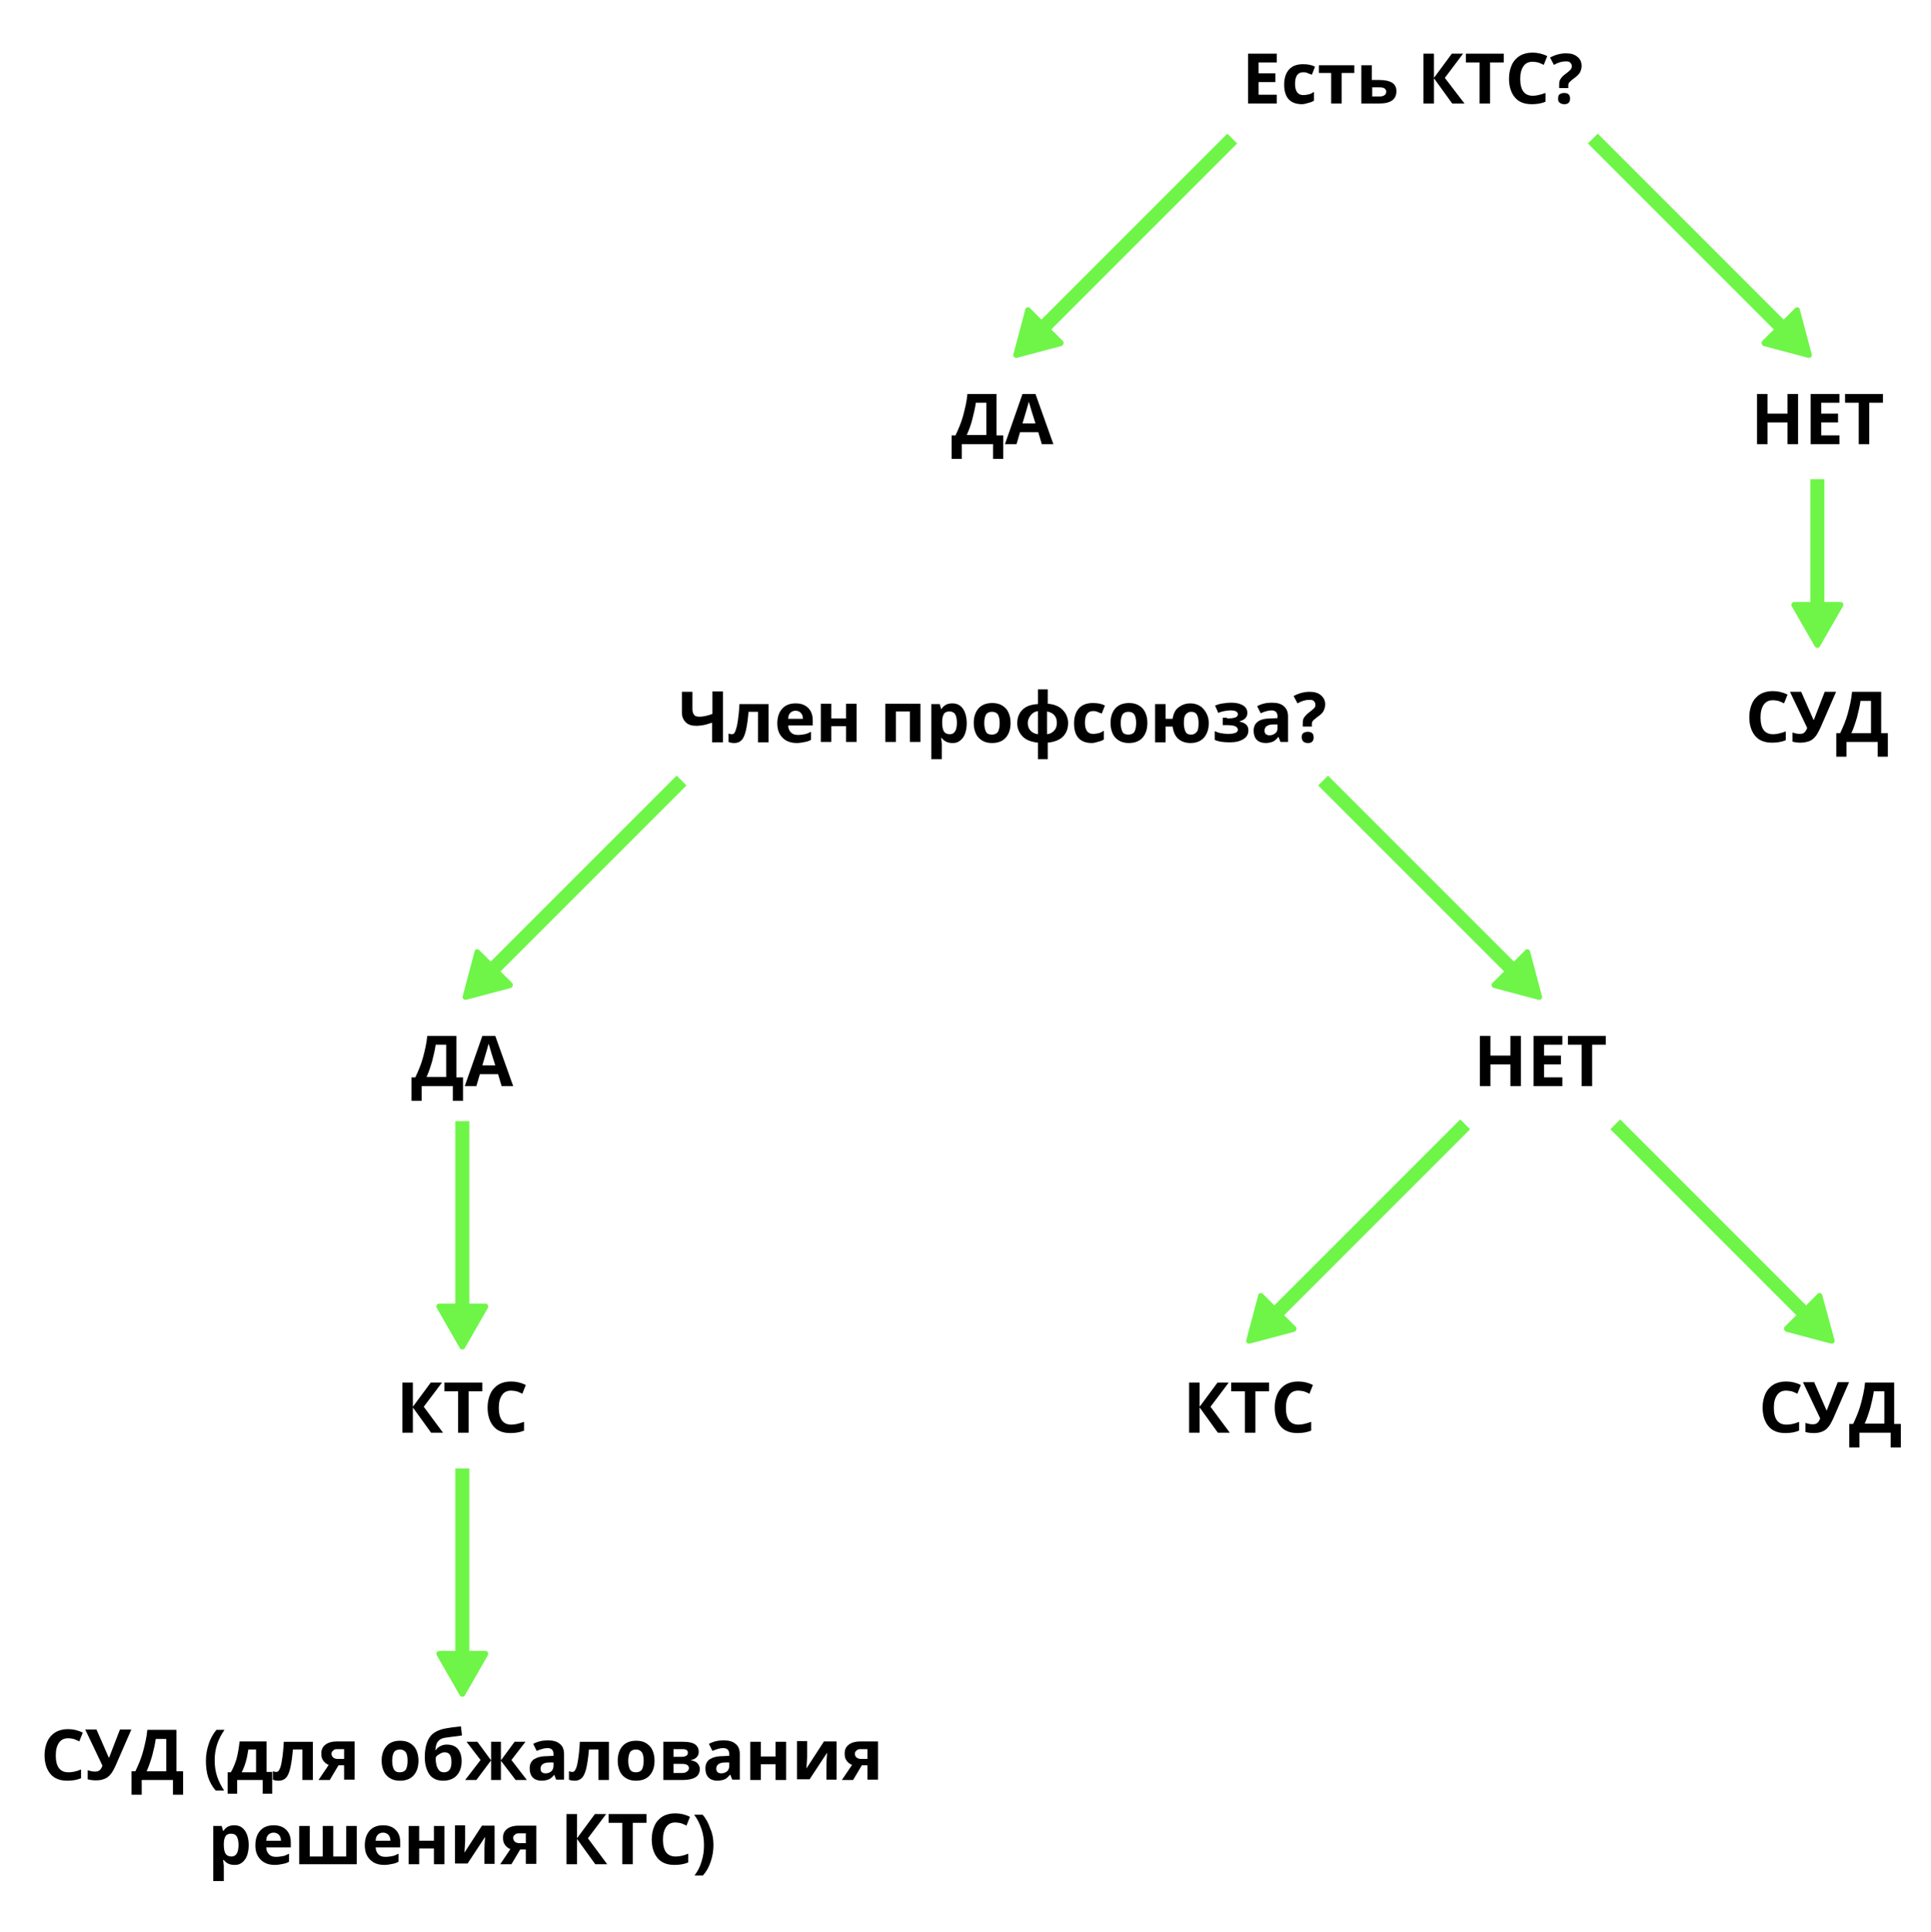 <?xml version="1.0" encoding="UTF-8"?> <!-- Generator: Adobe Illustrator 24.0.0, SVG Export Plug-In . SVG Version: 6.00 Build 0) --> <svg xmlns="http://www.w3.org/2000/svg" xmlns:xlink="http://www.w3.org/1999/xlink" id="Layer_1" x="0px" y="0px" viewBox="0 0 550.5 550.7" style="enable-background:new 0 0 550.5 550.7;" xml:space="preserve"> <style type="text/css"> .st0{fill:#6EF548;} </style> <g> <g> <path d="M364,29.5h-8.2V15.3h8.2v2.5h-5.2v3.1h4.8v2.5h-4.8V27h5.2V29.5z"></path> <path d="M371.2,29.7c-3.4,0-5.1-1.9-5.1-5.6c0-1.9,0.5-3.3,1.4-4.3s2.2-1.5,4-1.5c1.3,0,2.4,0.2,3.4,0.7l-0.9,2.3 c-0.5-0.2-0.9-0.3-1.3-0.5s-0.8-0.2-1.2-0.2c-1.5,0-2.3,1.1-2.3,3.3c0,2.1,0.8,3.2,2.3,3.2c0.6,0,1.1-0.1,1.6-0.2s1-0.4,1.5-0.7 v2.5c-0.5,0.3-1,0.5-1.5,0.6S372,29.7,371.2,29.7z"></path> <path d="M386.1,18.6v2.2h-3.6v8.7h-3v-8.7H376v-2.2H386.1z"></path> <path d="M391.1,22.8h2.1c1.7,0,2.9,0.3,3.7,0.8s1.2,1.3,1.2,2.4c0,2.3-1.6,3.5-4.8,3.5h-5.2V18.6h3V22.8z M395.2,26.1 c0-0.4-0.2-0.7-0.5-0.9s-0.8-0.3-1.5-0.3h-2v2.6h2.1C394.5,27.5,395.2,27,395.2,26.1z"></path> <path d="M417.5,29.5H414l-5.2-7.2v7.2h-3V15.3h3v6.9l5.1-6.9h3.2l-5.2,6.9L417.5,29.5z"></path> <path d="M424.8,29.5h-3V17.8h-3.9v-2.5h10.8v2.5h-3.9V29.5z"></path> <path d="M436.9,17.6c-1.1,0-2,0.4-2.6,1.3s-0.9,2-0.9,3.6c0,3.2,1.2,4.8,3.6,4.8c1,0,2.2-0.3,3.6-0.8V29c-1.2,0.5-2.5,0.7-3.9,0.7 c-2.1,0-3.7-0.6-4.8-1.9c-1.1-1.3-1.7-3.1-1.7-5.4c0-1.5,0.3-2.8,0.8-3.9c0.5-1.1,1.3-2,2.3-2.6c1-0.6,2.2-0.9,3.6-0.9 c1.4,0,2.8,0.3,4.2,1l-1,2.5c-0.5-0.3-1.1-0.5-1.6-0.7C438,17.7,437.4,17.6,436.9,17.6z"></path> <path d="M444.5,24.8v-0.7c0-0.6,0.1-1.2,0.4-1.6c0.3-0.5,0.8-1,1.5-1.5c0.7-0.5,1.1-0.9,1.4-1.2c0.2-0.3,0.3-0.6,0.3-1 c0-0.4-0.2-0.7-0.5-1s-0.7-0.3-1.3-0.3c-1,0-2.1,0.3-3.3,1l-1.1-2.1c1.5-0.8,3-1.2,4.6-1.2c1.3,0,2.4,0.3,3.2,1 c0.8,0.6,1.2,1.5,1.2,2.6c0,0.7-0.2,1.3-0.5,1.9c-0.3,0.5-0.9,1.1-1.9,1.8c-0.6,0.5-1,0.8-1.2,1.1s-0.2,0.6-0.2,0.9v0.6H444.5z M444.2,28.1c0-0.5,0.1-1,0.4-1.2s0.7-0.4,1.3-0.4c0.5,0,1,0.1,1.3,0.4c0.3,0.3,0.4,0.7,0.4,1.2c0,0.5-0.1,0.9-0.4,1.2 c-0.3,0.3-0.7,0.4-1.2,0.4c-0.5,0-1-0.1-1.3-0.4C444.3,29.1,444.2,28.7,444.2,28.1z"></path> </g> <g> <path d="M206,211.6h-3V206c-1,0.3-1.8,0.6-2.5,0.7s-1.3,0.2-1.9,0.2c-1.4,0-2.4-0.3-3.1-1s-1.1-1.6-1.1-2.8v-5.9h3v5 c0,0.7,0.2,1.2,0.5,1.6s0.9,0.5,1.6,0.5c0.5,0,1.1-0.1,1.6-0.2s1.2-0.3,2-0.6v-6.4h3V211.6z"></path> <path d="M219.1,211.6h-3v-8.7h-2.7c-0.2,2.4-0.5,4.3-0.8,5.5s-0.7,2.1-1.2,2.6s-1.2,0.8-2,0.8c-0.7,0-1.3-0.1-1.7-0.3v-2.4 c0.3,0.1,0.6,0.2,1,0.2c0.4,0,0.7-0.3,0.9-0.8s0.5-1.4,0.7-2.7s0.4-3,0.5-5.1h8.3V211.6z"></path> <path d="M227.2,211.8c-1.8,0-3.1-0.5-4.1-1.5s-1.5-2.3-1.5-4.1c0-1.8,0.5-3.2,1.4-4.2s2.2-1.5,3.8-1.5c1.5,0,2.7,0.4,3.6,1.3 s1.3,2.1,1.3,3.6v1.4h-7c0,0.8,0.3,1.5,0.8,2s1.1,0.7,2,0.7c0.7,0,1.3-0.1,1.9-0.2s1.2-0.4,1.8-0.7v2.3c-0.5,0.3-1.1,0.5-1.7,0.6 S228,211.8,227.2,211.8z M226.8,202.6c-0.6,0-1.1,0.2-1.5,0.6s-0.6,1-0.6,1.7h4.2c0-0.7-0.2-1.3-0.6-1.7S227.4,202.6,226.8,202.6z "></path> <path d="M237,200.6v4.2h4.2v-4.2h3v10.9h-3v-4.5H237v4.5h-3v-10.9H237z"></path> <path d="M262.4,200.6v10.9h-3v-8.7h-4v8.7h-3v-10.9H262.4z"></path> <path d="M271.5,211.8c-1.3,0-2.3-0.5-3-1.4h-0.2c0.1,0.9,0.2,1.4,0.2,1.6v4.4h-3v-15.7h2.4l0.4,1.4h0.1c0.7-1.1,1.7-1.6,3.1-1.6 c1.3,0,2.3,0.5,3,1.5s1.1,2.4,1.1,4.2c0,1.2-0.2,2.2-0.5,3s-0.8,1.5-1.5,2S272.4,211.8,271.5,211.8z M270.7,202.8 c-0.7,0-1.3,0.2-1.6,0.7s-0.5,1.2-0.5,2.2v0.3c0,1.2,0.2,2,0.5,2.5s0.9,0.8,1.7,0.8c1.3,0,2-1.1,2-3.3c0-1.1-0.2-1.9-0.5-2.4 S271.4,202.8,270.7,202.8z"></path> <path d="M288.1,206.1c0,1.8-0.5,3.2-1.4,4.2s-2.2,1.5-3.9,1.5c-1,0-2-0.2-2.8-0.7s-1.4-1.1-1.8-2s-0.6-1.9-0.6-3 c0-1.8,0.5-3.2,1.4-4.2s2.2-1.5,3.9-1.5c1,0,2,0.2,2.8,0.7s1.4,1.1,1.8,2S288.1,204.9,288.1,206.1z M280.6,206.1 c0,1.1,0.2,1.9,0.5,2.5s0.9,0.8,1.7,0.8c0.8,0,1.4-0.3,1.7-0.8s0.5-1.4,0.5-2.5c0-1.1-0.2-1.9-0.5-2.4s-0.9-0.8-1.7-0.8 c-0.8,0-1.4,0.3-1.7,0.8S280.6,205,280.6,206.1z"></path> <path d="M298.6,200.6c1.8,0.1,3.3,0.7,4.3,1.7s1.6,2.3,1.6,3.8c0,1.6-0.5,2.9-1.5,3.9s-2.5,1.5-4.3,1.7v4.7h-2.8v-4.7 c-1.8-0.2-3.3-0.7-4.3-1.7s-1.6-2.3-1.6-3.8c0-1.6,0.5-2.9,1.5-3.9s2.5-1.5,4.4-1.6v-4.2h2.8V200.6z M293,206.1 c0,0.9,0.3,1.7,0.8,2.2s1.2,0.9,2.1,1v-6.6c-0.8,0.1-1.5,0.5-2,1.1S293,205.2,293,206.1z M301.3,206.1c0-0.9-0.2-1.6-0.7-2.2 s-1.2-0.9-2.1-1.1v6.5c0.9-0.1,1.5-0.5,2-1S301.3,207,301.3,206.1z"></path> <path d="M311.3,211.8c-3.4,0-5.1-1.9-5.1-5.6c0-1.9,0.5-3.3,1.4-4.3s2.2-1.5,4-1.5c1.3,0,2.4,0.2,3.4,0.7l-0.9,2.3 c-0.5-0.2-0.9-0.3-1.3-0.5s-0.8-0.2-1.2-0.2c-1.5,0-2.3,1.1-2.3,3.3c0,2.1,0.8,3.2,2.3,3.2c0.6,0,1.1-0.1,1.6-0.2s1-0.4,1.5-0.7 v2.5c-0.5,0.3-1,0.5-1.5,0.6S312,211.8,311.3,211.8z"></path> <path d="M327.1,206.1c0,1.8-0.5,3.2-1.4,4.2s-2.2,1.5-3.9,1.5c-1,0-2-0.2-2.8-0.7s-1.4-1.1-1.8-2s-0.6-1.9-0.6-3 c0-1.8,0.5-3.2,1.4-4.2s2.2-1.5,3.9-1.5c1,0,2,0.2,2.8,0.7s1.4,1.1,1.8,2S327.1,204.9,327.1,206.1z M319.5,206.1 c0,1.1,0.2,1.9,0.5,2.5s0.9,0.8,1.7,0.8c0.8,0,1.4-0.3,1.7-0.8s0.5-1.4,0.5-2.5c0-1.1-0.2-1.9-0.5-2.4s-0.9-0.8-1.7-0.8 c-0.8,0-1.4,0.3-1.7,0.8S319.5,205,319.5,206.1z"></path> <path d="M344.6,206.1c0,1.8-0.5,3.2-1.4,4.2s-2.2,1.5-3.8,1.5c-1.4,0-2.6-0.4-3.5-1.2s-1.4-2-1.6-3.5h-2v4.5h-3v-10.9h3v4.2h2 c0.2-1.4,0.7-2.5,1.6-3.2s2-1.2,3.4-1.2c1.5,0,2.8,0.5,3.7,1.5S344.6,204.3,344.6,206.1z M337.5,206.1c0,1.1,0.2,1.9,0.5,2.5 s0.8,0.8,1.6,0.8c0.7,0,1.2-0.3,1.6-0.8s0.5-1.4,0.5-2.5s-0.2-1.9-0.5-2.4s-0.8-0.8-1.6-0.8c-0.7,0-1.2,0.3-1.6,0.8 S337.5,205,337.5,206.1z"></path> <path d="M349.8,204.8c1.1,0,1.9-0.1,2.4-0.3s0.7-0.5,0.7-0.9c0-0.4-0.2-0.6-0.5-0.8s-0.9-0.3-1.7-0.3c-0.5,0-1.1,0.1-1.7,0.2 s-1.2,0.3-1.7,0.5l-0.9-2.1c0.8-0.3,1.5-0.5,2.3-0.6s1.5-0.2,2.4-0.2c1.4,0,2.5,0.3,3.3,0.8s1.2,1.2,1.2,2.1c0,1.2-0.7,2-2.2,2.4 v0.1c0.9,0.2,1.5,0.5,1.9,0.9s0.6,0.9,0.6,1.6c0,0.7-0.2,1.3-0.6,1.8s-1.1,0.9-1.9,1.2s-1.8,0.4-2.9,0.4c-1.8,0-3.2-0.2-4.2-0.7 v-2.5c0.6,0.3,1.2,0.5,1.8,0.6s1.3,0.2,1.9,0.2c1,0,1.7-0.1,2.2-0.3s0.7-0.5,0.7-0.9c0-0.4-0.3-0.8-0.8-1s-1.3-0.3-2.3-0.3h-1.2 v-2.1H349.8z"></path> <path d="M365.1,211.6l-0.6-1.5h-0.1c-0.5,0.6-1,1.1-1.5,1.3s-1.2,0.4-2.1,0.4c-1,0-1.9-0.3-2.5-0.9s-0.9-1.5-0.9-2.6 c0-1.2,0.4-2,1.2-2.6s2-0.9,3.7-0.9l1.9-0.1v-0.5c0-1.1-0.6-1.7-1.7-1.7c-0.9,0-1.9,0.3-3.1,0.8l-1-2c1.3-0.7,2.6-1,4.2-1 c1.5,0,2.6,0.3,3.4,1s1.2,1.6,1.2,2.9v7.3H365.1z M364.2,206.5l-1.2,0c-0.9,0-1.5,0.2-1.9,0.5s-0.6,0.7-0.6,1.3 c0,0.8,0.5,1.3,1.4,1.3c0.7,0,1.2-0.2,1.7-0.6s0.6-0.9,0.6-1.6V206.5z"></path> <path d="M371.4,206.8v-0.7c0-0.6,0.1-1.2,0.4-1.6s0.8-1,1.5-1.5c0.7-0.5,1.1-0.9,1.4-1.2s0.3-0.6,0.3-1c0-0.4-0.2-0.7-0.5-1 s-0.7-0.3-1.3-0.3c-1,0-2.1,0.3-3.3,1l-1.1-2.1c1.5-0.8,3-1.2,4.6-1.2c1.3,0,2.4,0.3,3.2,1s1.2,1.5,1.2,2.6c0,0.7-0.2,1.3-0.5,1.9 s-0.9,1.1-1.9,1.8c-0.6,0.5-1,0.8-1.2,1.1s-0.2,0.6-0.2,0.9v0.6H371.4z M371.1,210.2c0-0.5,0.1-1,0.4-1.2s0.7-0.4,1.3-0.4 c0.5,0,1,0.1,1.3,0.4s0.4,0.7,0.4,1.2c0,0.5-0.1,0.9-0.4,1.2s-0.7,0.4-1.2,0.4c-0.5,0-1-0.1-1.3-0.4S371.1,210.7,371.1,210.2z"></path> </g> <g> <path d="M350.6,408.4h-3.4l-5.2-7.2v7.2h-3v-14.3h3v6.9l5.1-6.9h3.2l-5.2,6.9L350.6,408.4z"></path> <path d="M357.9,408.4h-3v-11.8H351v-2.5h10.8v2.5h-3.9V408.4z"></path> <path d="M370.1,396.4c-1.1,0-2,0.4-2.6,1.3c-0.6,0.9-0.9,2-0.9,3.6c0,3.2,1.2,4.8,3.6,4.8c1,0,2.2-0.3,3.6-0.8v2.5 c-1.2,0.5-2.5,0.7-3.9,0.7c-2.1,0-3.7-0.6-4.8-1.9s-1.7-3.1-1.7-5.4c0-1.5,0.3-2.8,0.8-3.9c0.5-1.1,1.3-2,2.3-2.6s2.2-0.9,3.6-0.9 c1.4,0,2.8,0.3,4.2,1l-1,2.5c-0.5-0.3-1.1-0.5-1.6-0.7C371.1,396.5,370.6,396.4,370.1,396.4z"></path> </g> <g> <path d="M126.3,408.4h-3.4l-5.2-7.2v7.2h-3v-14.3h3v6.9l5.1-6.9h3.2l-5.2,6.9L126.3,408.4z"></path> <path d="M133.6,408.4h-3v-11.8h-3.9v-2.5h10.8v2.5h-3.9V408.4z"></path> <path d="M145.7,396.4c-1.1,0-2,0.4-2.6,1.3c-0.6,0.9-0.9,2-0.9,3.6c0,3.2,1.2,4.8,3.6,4.8c1,0,2.2-0.3,3.6-0.8v2.5 c-1.2,0.5-2.5,0.7-3.9,0.7c-2.1,0-3.7-0.6-4.8-1.9s-1.7-3.1-1.7-5.4c0-1.5,0.3-2.8,0.8-3.9c0.5-1.1,1.3-2,2.3-2.6s2.2-0.9,3.6-0.9 c1.4,0,2.8,0.3,4.2,1l-1,2.5c-0.5-0.3-1.1-0.5-1.6-0.7C146.8,396.5,146.2,396.4,145.7,396.4z"></path> </g> <g> <path d="M19.4,495.5c-1.1,0-2,0.4-2.6,1.3c-0.6,0.9-0.9,2-0.9,3.6c0,3.2,1.2,4.8,3.6,4.8c1,0,2.2-0.2,3.6-0.8v2.5 c-1.2,0.5-2.5,0.7-3.9,0.7c-2.1,0-3.7-0.6-4.8-1.9s-1.7-3.1-1.7-5.4c0-1.5,0.3-2.8,0.8-3.9c0.5-1.1,1.3-2,2.3-2.6s2.2-0.9,3.6-0.9 c1.4,0,2.8,0.3,4.2,1l-1,2.5c-0.5-0.3-1.1-0.5-1.6-0.7C20.5,495.6,20,495.5,19.4,495.5z"></path> <path d="M37.4,493.1L33,503.2c-0.6,1.3-1.1,2.2-1.6,2.7c-0.5,0.6-1.1,1-1.7,1.2c-0.7,0.3-1.5,0.4-2.4,0.4c-0.8,0-1.6-0.1-2.3-0.3 v-2.6c0.6,0.2,1.3,0.4,2.1,0.4c0.5,0,1-0.1,1.3-0.4c0.3-0.2,0.6-0.7,0.8-1.3l-4.9-10.3h3.2l3.5,8h0.1l0.2-0.5l2.9-7.5H37.4z"></path> <path d="M37.5,504.9h1.1c0.9-1.9,1.7-3.8,2.2-5.7s1-3.9,1.2-6.1h8.3v11.8h1.9v6.7h-2.9v-4.2h-8.9v4.2h-2.9V504.9z M44.4,495.7 c-0.2,1.5-0.6,3.1-1,4.7c-0.5,1.7-1,3.2-1.6,4.5h5.6v-9.2H44.4z"></path> <path d="M58.7,501.9c0-1.7,0.3-3.3,0.8-4.8s1.2-2.8,2.2-4H64c-0.9,1.3-1.6,2.6-2.1,4.1s-0.7,3.1-0.7,4.6c0,1.6,0.2,3.1,0.7,4.6 c0.5,1.5,1.2,2.8,2,4h-2.4c-1-1.1-1.7-2.4-2.2-3.9C58.9,505.2,58.7,503.6,58.7,501.9z"></path> <path d="M77.6,511.3h-2.7v-3.9h-7.3v3.9h-2.7v-6.1h0.9c0.6-1,1.1-2.2,1.6-3.7c0.4-1.5,0.7-3.2,0.9-5.1H76v8.7h1.6V511.3z M73,505.2v-6.5h-2.2c-0.2,1.2-0.4,2.4-0.7,3.4c-0.3,1.1-0.7,2.1-1.2,3.1H73z"></path> <path d="M89.2,507.4h-3v-8.7h-2.7c-0.2,2.4-0.5,4.3-0.8,5.5s-0.7,2.1-1.2,2.6s-1.2,0.8-2,0.8c-0.7,0-1.3-0.1-1.7-0.3v-2.4 c0.3,0.1,0.6,0.2,1,0.2c0.4,0,0.7-0.3,0.9-0.8c0.3-0.5,0.5-1.4,0.7-2.7c0.2-1.2,0.4-3,0.5-5.1h8.3V507.4z"></path> <path d="M94,507.4h-3.2l2.9-4.3c-0.7-0.3-1.2-0.7-1.6-1.3c-0.4-0.6-0.5-1.2-0.5-2c0-1.1,0.4-1.9,1.2-2.5c0.8-0.6,1.9-0.9,3.2-0.9 h5.1v10.9h-3v-4.1h-1.6L94,507.4z M94.5,499.9c0,0.5,0.2,0.8,0.5,1.1c0.4,0.3,0.8,0.4,1.4,0.4h1.7v-2.8h-2c-0.5,0-0.9,0.1-1.1,0.4 C94.7,499.2,94.5,499.5,94.5,499.9z"></path> <path d="M119.3,501.9c0,1.8-0.5,3.2-1.4,4.2c-0.9,1-2.2,1.5-3.9,1.5c-1,0-2-0.2-2.8-0.7s-1.4-1.1-1.8-2s-0.6-1.9-0.6-3 c0-1.8,0.5-3.2,1.4-4.2c0.9-1,2.2-1.5,3.9-1.5c1,0,2,0.2,2.8,0.7c0.8,0.5,1.4,1.1,1.8,2C119.1,499.8,119.3,500.8,119.3,501.9z M111.8,501.9c0,1.1,0.2,1.9,0.5,2.5c0.4,0.6,0.9,0.8,1.7,0.8c0.8,0,1.4-0.3,1.7-0.8c0.3-0.5,0.5-1.4,0.5-2.5 c0-1.1-0.2-1.9-0.5-2.4c-0.4-0.5-0.9-0.8-1.7-0.8c-0.8,0-1.4,0.3-1.7,0.8S111.8,500.9,111.8,501.9z"></path> <path d="M121.1,500.9c0-2.5,0.5-4.4,1.4-5.7s2.4-2.1,4.5-2.5c1-0.2,2.5-0.4,4.4-0.6l0.3,2.6c-0.8,0.1-2.3,0.3-4.5,0.6 c-0.8,0.1-1.4,0.3-1.8,0.6c-0.4,0.3-0.7,0.6-0.9,1.1c-0.2,0.5-0.3,1.1-0.4,1.9h0.1c0.3-0.5,0.8-0.9,1.4-1.2 c0.6-0.3,1.2-0.4,1.8-0.4c1.3,0,2.4,0.4,3.1,1.2c0.7,0.8,1.1,2,1.1,3.5c0,1.8-0.5,3.1-1.4,4.1c-0.9,1-2.3,1.5-3.9,1.5 c-1.7,0-3-0.6-3.9-1.8C121.6,504.6,121.1,503,121.1,500.9z M126.6,505.2c1.4,0,2.1-1,2.1-2.9c0-1.9-0.6-2.8-1.9-2.8 c-0.4,0-0.7,0.1-1,0.2c-0.3,0.2-0.7,0.4-1,0.6s-0.5,0.5-0.6,0.8c0,1.3,0.2,2.3,0.6,3C125.2,504.9,125.8,505.2,126.6,505.2z"></path> <path d="M140,501.8v-5.3h2.8v5.3l3.9-5.3h3.1l-4,5.2l4.4,5.7H147l-4.2-5.5v5.5H140V501.8l-4.2,5.6h-3.2l4.4-5.7l-4-5.2h3.1 L140,501.8z"></path> <path d="M158.6,507.4l-0.6-1.5H158c-0.5,0.6-1,1.1-1.5,1.3s-1.2,0.4-2.1,0.4c-1,0-1.9-0.3-2.5-0.9c-0.6-0.6-0.9-1.5-0.9-2.6 c0-1.2,0.4-2,1.2-2.6c0.8-0.5,2-0.9,3.7-0.9l1.9-0.1v-0.5c0-1.1-0.6-1.7-1.7-1.7c-0.9,0-1.9,0.3-3.1,0.8l-1-2c1.3-0.7,2.6-1,4.2-1 c1.5,0,2.6,0.3,3.4,1c0.8,0.6,1.2,1.6,1.2,2.9v7.3H158.6z M157.8,502.4l-1.2,0c-0.9,0-1.5,0.2-1.9,0.5c-0.4,0.3-0.6,0.7-0.6,1.3 c0,0.8,0.5,1.3,1.4,1.3c0.7,0,1.2-0.2,1.7-0.6c0.4-0.4,0.6-0.9,0.6-1.6V502.4z"></path> <path d="M173.6,507.4h-3v-8.7h-2.7c-0.2,2.4-0.5,4.3-0.8,5.5s-0.7,2.1-1.2,2.6s-1.2,0.8-2,0.8c-0.7,0-1.3-0.1-1.7-0.3v-2.4 c0.3,0.1,0.6,0.2,1,0.2c0.4,0,0.7-0.3,0.9-0.8c0.3-0.5,0.5-1.4,0.7-2.7c0.2-1.2,0.4-3,0.5-5.1h8.3V507.4z"></path> <path d="M186.6,501.9c0,1.8-0.5,3.2-1.4,4.2c-0.9,1-2.2,1.5-3.9,1.5c-1,0-2-0.2-2.8-0.7s-1.4-1.1-1.8-2s-0.6-1.9-0.6-3 c0-1.8,0.5-3.2,1.4-4.2c0.9-1,2.2-1.5,3.9-1.5c1,0,2,0.2,2.8,0.7c0.8,0.5,1.4,1.1,1.8,2C186.4,499.8,186.6,500.8,186.6,501.9z M179.1,501.9c0,1.1,0.2,1.9,0.5,2.5c0.4,0.6,0.9,0.8,1.7,0.8c0.8,0,1.4-0.3,1.7-0.8c0.3-0.5,0.5-1.4,0.5-2.5 c0-1.1-0.2-1.9-0.5-2.4c-0.4-0.5-0.9-0.8-1.7-0.8c-0.8,0-1.4,0.3-1.7,0.8S179.1,500.9,179.1,501.9z"></path> <path d="M199.2,499.4c0,0.6-0.2,1.1-0.6,1.5c-0.4,0.4-0.9,0.7-1.6,0.8v0.1c0.8,0.1,1.4,0.4,1.8,0.8s0.7,1,0.7,1.6 c0,1.1-0.4,1.9-1.2,2.4s-2,0.8-3.6,0.8h-5.6v-10.9h5.6c1.5,0,2.6,0.2,3.4,0.7C198.8,497.7,199.2,498.4,199.2,499.4z M196.1,499.6 c0-0.7-0.5-1-1.6-1h-2.5v2.2h2.2c0.6,0,1.1-0.1,1.4-0.3C196,500.3,196.1,500,196.1,499.6z M196.4,504c0-0.4-0.2-0.7-0.5-0.9 c-0.3-0.2-0.8-0.3-1.5-0.3h-2.4v2.6h2.4c0.6,0,1.1-0.1,1.4-0.4C196.2,504.8,196.4,504.4,196.4,504z"></path> <path d="M208.8,507.4l-0.6-1.5h-0.1c-0.5,0.6-1,1.1-1.5,1.3s-1.2,0.4-2.1,0.4c-1,0-1.9-0.3-2.5-0.9c-0.6-0.6-0.9-1.5-0.9-2.6 c0-1.2,0.4-2,1.2-2.6c0.8-0.5,2-0.9,3.7-0.9l1.9-0.1v-0.5c0-1.1-0.6-1.7-1.7-1.7c-0.9,0-1.9,0.3-3.1,0.8l-1-2c1.3-0.7,2.6-1,4.2-1 c1.5,0,2.6,0.3,3.4,1c0.8,0.6,1.2,1.6,1.2,2.9v7.3H208.8z M207.9,502.4l-1.2,0c-0.9,0-1.5,0.2-1.9,0.5c-0.4,0.3-0.6,0.7-0.6,1.3 c0,0.8,0.5,1.3,1.4,1.3c0.7,0,1.2-0.2,1.7-0.6c0.4-0.4,0.6-0.9,0.6-1.6V502.4z"></path> <path d="M216.9,496.5v4.2h4.2v-4.2h3v10.9h-3v-4.5h-4.2v4.5h-3v-10.9H216.9z"></path> <path d="M230.1,496.5v4.3c0,0.5-0.1,1.6-0.2,3.3l5-7.7h3.6v10.9h-2.9v-4.4c0-0.8,0.1-1.9,0.2-3.3l-5,7.6h-3.6v-10.9H230.1z"></path> <path d="M243.2,507.4H240l2.9-4.3c-0.7-0.3-1.2-0.7-1.6-1.3c-0.4-0.6-0.5-1.2-0.5-2c0-1.1,0.4-1.9,1.2-2.5 c0.8-0.6,1.9-0.9,3.2-0.9h5.1v10.9h-3v-4.1h-1.6L243.2,507.4z M243.7,499.9c0,0.5,0.2,0.8,0.5,1.1c0.4,0.3,0.8,0.4,1.4,0.4h1.7 v-2.8h-2c-0.5,0-0.9,0.1-1.1,0.4C243.9,499.2,243.7,499.5,243.7,499.9z"></path> <path d="M66.8,531.6c-1.3,0-2.3-0.5-3-1.4h-0.2c0.1,0.9,0.2,1.4,0.2,1.6v4.4h-3v-15.7h2.4l0.4,1.4h0.1c0.7-1.1,1.7-1.6,3.1-1.6 c1.3,0,2.3,0.5,3,1.5s1.1,2.4,1.1,4.2c0,1.2-0.2,2.2-0.5,3s-0.8,1.5-1.5,2S67.7,531.6,66.8,531.6z M65.9,522.7 c-0.7,0-1.3,0.2-1.6,0.7c-0.3,0.5-0.5,1.2-0.5,2.2v0.3c0,1.2,0.2,2,0.5,2.5s0.9,0.8,1.7,0.8c1.3,0,2-1.1,2-3.3 c0-1.1-0.2-1.9-0.5-2.4S66.7,522.7,65.9,522.7z"></path> <path d="M78.4,531.6c-1.8,0-3.1-0.5-4.1-1.5c-1-1-1.5-2.3-1.5-4.1c0-1.8,0.5-3.2,1.4-4.2c0.9-1,2.2-1.5,3.8-1.5 c1.5,0,2.7,0.4,3.6,1.3s1.3,2.1,1.3,3.6v1.4h-7c0,0.8,0.3,1.5,0.8,2c0.5,0.5,1.1,0.7,2,0.7c0.7,0,1.3-0.1,1.9-0.2s1.2-0.4,1.8-0.7 v2.3c-0.5,0.3-1.1,0.5-1.7,0.6S79.3,531.6,78.4,531.6z M78,522.4c-0.6,0-1.1,0.2-1.5,0.6s-0.6,1-0.6,1.7h4.2 c0-0.7-0.2-1.3-0.6-1.7S78.6,522.4,78,522.4z"></path> <path d="M101.6,531.4H85.3v-10.9h3v8.7h3.7v-8.7h3v8.7h3.7v-8.7h3V531.4z"></path> <path d="M109.6,531.6c-1.8,0-3.1-0.5-4.1-1.5c-1-1-1.5-2.3-1.5-4.1c0-1.8,0.5-3.2,1.4-4.2c0.9-1,2.2-1.5,3.8-1.5 c1.5,0,2.7,0.4,3.6,1.3s1.3,2.1,1.3,3.6v1.4h-7c0,0.8,0.3,1.5,0.8,2c0.5,0.5,1.1,0.7,2,0.7c0.7,0,1.3-0.1,1.9-0.2s1.2-0.4,1.8-0.7 v2.3c-0.5,0.3-1.1,0.5-1.7,0.6S110.5,531.6,109.6,531.6z M109.2,522.4c-0.6,0-1.1,0.2-1.5,0.6s-0.6,1-0.6,1.7h4.2 c0-0.7-0.2-1.3-0.6-1.7S109.8,522.4,109.2,522.4z"></path> <path d="M119.5,520.5v4.2h4.2v-4.2h3v10.9h-3v-4.5h-4.2v4.5h-3v-10.9H119.5z"></path> <path d="M132.6,520.5v4.3c0,0.5-0.1,1.6-0.2,3.3l5-7.7h3.6v10.9h-2.9v-4.4c0-0.8,0.1-1.9,0.2-3.3l-5,7.6h-3.6v-10.9H132.6z"></path> <path d="M145.8,531.4h-3.2l2.9-4.3c-0.7-0.3-1.2-0.7-1.6-1.3c-0.4-0.6-0.5-1.2-0.5-2c0-1.1,0.4-1.9,1.2-2.5 c0.8-0.6,1.9-0.9,3.2-0.9h5.1v10.9h-3v-4.1h-1.6L145.8,531.4z M146.3,523.9c0,0.5,0.2,0.8,0.5,1.1c0.4,0.3,0.8,0.4,1.4,0.4h1.7 v-2.8h-2c-0.5,0-0.9,0.1-1.1,0.4C146.4,523.2,146.3,523.5,146.3,523.9z"></path> <path d="M173.1,531.4h-3.4l-5.2-7.2v7.2h-3v-14.3h3v6.9l5.1-6.9h3.2l-5.2,6.9L173.1,531.4z"></path> <path d="M180.4,531.4h-3v-11.8h-3.9v-2.5h10.8v2.5h-3.9V531.4z"></path> <path d="M192.5,519.5c-1.1,0-2,0.4-2.6,1.3c-0.6,0.9-0.9,2-0.9,3.6c0,3.2,1.2,4.8,3.6,4.8c1,0,2.2-0.2,3.6-0.8v2.5 c-1.2,0.5-2.5,0.7-3.9,0.7c-2.1,0-3.7-0.6-4.8-1.9s-1.7-3.1-1.7-5.4c0-1.5,0.3-2.8,0.8-3.9c0.5-1.1,1.3-2,2.3-2.6s2.2-0.9,3.6-0.9 c1.4,0,2.8,0.3,4.2,1l-1,2.5c-0.5-0.3-1.1-0.5-1.6-0.7C193.6,519.6,193,519.5,192.5,519.5z"></path> <path d="M203.4,525.9c0,1.7-0.3,3.3-0.8,4.8c-0.5,1.5-1.2,2.8-2.2,3.9H198c0.9-1.2,1.6-2.5,2-4c0.5-1.5,0.7-3,0.7-4.6 c0-1.6-0.2-3.1-0.7-4.6s-1.2-2.9-2.1-4.1h2.4c1,1.1,1.7,2.5,2.2,4C203.1,522.6,203.4,524.2,203.4,525.9z"></path> </g> <g> <path d="M271.3,124.1h1.1c0.9-1.9,1.7-3.8,2.2-5.7s1-3.9,1.2-6.1h8.3v11.8h1.9v6.7h-2.9v-4.2h-8.9v4.2h-2.9V124.1z M278.2,114.8 c-0.2,1.5-0.6,3.1-1,4.7s-1,3.2-1.6,4.5h5.6v-9.2H278.2z"></path> <path d="M297,126.6l-1-3.4h-5.2l-1,3.4h-3.3l5-14.3h3.7l5.1,14.3H297z M295.2,120.7c-1-3.1-1.5-4.8-1.6-5.2s-0.2-0.7-0.3-1 c-0.2,0.8-0.8,2.9-1.8,6.2H295.2z"></path> </g> <g> <path d="M512.6,126.6h-3v-6.2h-5.7v6.2h-3v-14.3h3v5.6h5.7v-5.6h3V126.6z"></path> <path d="M524.4,126.6h-8.2v-14.3h8.2v2.5h-5.2v3.1h4.8v2.5h-4.8v3.7h5.2V126.6z"></path> <path d="M532.9,126.6h-3v-11.8H526v-2.5h10.8v2.5h-3.9V126.6z"></path> </g> <g> <path d="M117.3,307.1h1.1c0.9-1.9,1.7-3.8,2.2-5.7s1-3.9,1.2-6.1h8.3v11.8h1.9v6.7h-2.9v-4.2h-8.9v4.2h-2.9V307.1z M124.2,297.8 c-0.2,1.5-0.6,3.1-1,4.7c-0.5,1.7-1,3.2-1.6,4.5h5.6v-9.2H124.2z"></path> <path d="M143,309.6l-1-3.4h-5.2l-1,3.4h-3.3l5-14.3h3.7l5.1,14.3H143z M141.2,303.7c-1-3.1-1.5-4.8-1.6-5.2 c-0.1-0.4-0.2-0.7-0.3-1c-0.2,0.8-0.8,2.9-1.8,6.2H141.2z"></path> </g> <g> <path d="M433.6,309.6h-3v-6.2h-5.7v6.2h-3v-14.3h3v5.6h5.7v-5.6h3V309.6z"></path> <path d="M445.4,309.6h-8.2v-14.3h8.2v2.5h-5.2v3.1h4.8v2.5h-4.8v3.7h5.2V309.6z"></path> <path d="M453.9,309.6h-3v-11.8H447v-2.5h10.8v2.5h-3.9V309.6z"></path> </g> <g> <path d="M505.4,199.6c-1.1,0-2,0.4-2.6,1.3s-0.9,2-0.9,3.6c0,3.2,1.2,4.8,3.6,4.8c1,0,2.2-0.3,3.6-0.8v2.5 c-1.2,0.5-2.5,0.7-3.9,0.7c-2.1,0-3.7-0.6-4.8-1.9c-1.1-1.3-1.7-3.1-1.7-5.4c0-1.5,0.3-2.8,0.8-3.9c0.5-1.1,1.3-2,2.3-2.6 c1-0.6,2.2-0.9,3.6-0.9c1.4,0,2.8,0.3,4.2,1l-1,2.5c-0.5-0.3-1.1-0.5-1.6-0.7C506.5,199.7,506,199.6,505.4,199.6z"></path> <path d="M523.4,197.3l-4.4,10.1c-0.6,1.3-1.1,2.2-1.6,2.7c-0.5,0.6-1.1,1-1.7,1.2s-1.5,0.4-2.4,0.4c-0.8,0-1.6-0.1-2.3-0.3v-2.6 c0.6,0.2,1.3,0.4,2.1,0.4c0.5,0,1-0.1,1.3-0.4s0.6-0.7,0.8-1.3l-4.9-10.3h3.2l3.5,8h0.1l0.2-0.5l2.9-7.5H523.4z"></path> <path d="M523.5,209h1.1c0.9-1.9,1.7-3.8,2.2-5.7s1-3.9,1.2-6.1h8.3V209h1.9v6.7h-2.9v-4.2h-8.9v4.2h-2.9V209z M530.4,199.8 c-0.2,1.5-0.6,3.1-1,4.7c-0.5,1.7-1,3.2-1.6,4.5h5.6v-9.2H530.4z"></path> </g> <g> <path class="st0" d="M502.4,97.2l3.3-3.3l-53-53l2.8-2.8l53,53l3.3-3.3c0.4-0.4,1.2-0.2,1.3,0.4l3.4,12.8c0.2,0.6-0.4,1.1-1,1 l-12.8-3.4C502.2,98.3,502,97.6,502.4,97.2z"></path> <path class="st0" d="M303,97.2l-3.3-3.3l53-53l-2.8-2.8l-53,53l-3.3-3.3c-0.4-0.4-1.2-0.2-1.3,0.4l-3.4,12.8c-0.2,0.6,0.4,1.1,1,1 l12.8-3.4C303.2,98.3,303.4,97.6,303,97.2z"></path> </g> <g> <path class="st0" d="M425.5,280.2l3.3-3.3l-53-53l2.8-2.8l53,53l3.3-3.3c0.4-0.4,1.2-0.2,1.3,0.4l3.4,12.8c0.2,0.6-0.4,1.1-1,1 l-12.8-3.4C425.2,281.3,425,280.6,425.5,280.2z"></path> <path class="st0" d="M146,280.2l-3.3-3.3l53-53l-2.8-2.8l-53,53l-3.3-3.3c-0.4-0.4-1.2-0.2-1.3,0.4l-3.4,12.8 c-0.2,0.6,0.4,1.1,1,1l12.8-3.4C146.2,281.3,146.4,280.6,146,280.2z"></path> </g> <g> <path class="st0" d="M508.8,378.2l3.3-3.3l-53-53l2.8-2.8l53,53l3.3-3.3c0.4-0.4,1.2-0.2,1.3,0.4L523,382c0.2,0.6-0.4,1.1-1,1 l-12.8-3.4C508.6,379.3,508.4,378.6,508.8,378.2z"></path> <path class="st0" d="M369.4,378.2l-3.3-3.3l53-53l-2.8-2.8l-53,53l-3.3-3.3c-0.4-0.4-1.2-0.2-1.3,0.4l-3.4,12.8 c-0.2,0.6,0.4,1.1,1,1l12.8-3.4C369.6,379.3,369.8,378.6,369.4,378.2z"></path> </g> <path class="st0" d="M524.7,171.6h-4.6v-35h-4v35h-4.6c-0.6,0-1,0.7-0.7,1.2l6.6,11.5c0.3,0.5,1.1,0.5,1.4,0l6.6-11.5 C525.7,172.2,525.4,171.6,524.7,171.6z"></path> <path class="st0" d="M138.4,371.6h-4.6v-52h-4v52h-4.6c-0.6,0-1,0.7-0.7,1.2l6.6,11.5c0.3,0.5,1.1,0.5,1.4,0l6.6-11.5 C139.3,372.2,139,371.6,138.4,371.6z"></path> <path class="st0" d="M138.4,470.6h-4.6v-52h-4v52h-4.6c-0.6,0-1,0.7-0.7,1.2l6.6,11.5c0.3,0.5,1.1,0.5,1.4,0l6.6-11.5 C139.3,471.2,139,470.6,138.4,470.6z"></path> <g> <path d="M509.2,396.4c-1.1,0-2,0.4-2.6,1.3c-0.6,0.9-0.9,2-0.9,3.6c0,3.2,1.2,4.8,3.6,4.8c1,0,2.2-0.2,3.6-0.8v2.5 c-1.2,0.5-2.5,0.7-3.9,0.7c-2.1,0-3.7-0.6-4.8-1.9c-1.1-1.3-1.7-3.1-1.7-5.4c0-1.5,0.3-2.8,0.8-3.9c0.5-1.1,1.3-2,2.3-2.6 c1-0.6,2.2-0.9,3.6-0.9c1.4,0,2.8,0.3,4.2,1l-1,2.5c-0.5-0.3-1.1-0.5-1.6-0.7C510.2,396.5,509.7,396.4,509.2,396.4z"></path> <path d="M527.1,394.1l-4.4,10.1c-0.6,1.3-1.1,2.2-1.6,2.7c-0.5,0.6-1.1,1-1.7,1.2c-0.7,0.3-1.5,0.4-2.4,0.4 c-0.8,0-1.6-0.1-2.3-0.3v-2.6c0.6,0.2,1.3,0.4,2.1,0.4c0.5,0,1-0.1,1.3-0.4c0.3-0.2,0.6-0.7,0.8-1.3l-4.9-10.3h3.2l3.5,8h0.1 l0.2-0.5l2.9-7.5H527.1z"></path> <path d="M527.2,405.9h1.1c0.9-1.9,1.7-3.8,2.2-5.7s1-3.9,1.2-6.1h8.3v11.8h1.9v6.7h-2.9v-4.2h-8.9v4.2h-2.9V405.9z M534.2,396.6 c-0.2,1.5-0.6,3.1-1,4.7c-0.5,1.7-1,3.2-1.6,4.5h5.6v-9.2H534.2z"></path> </g> </g> </svg> 